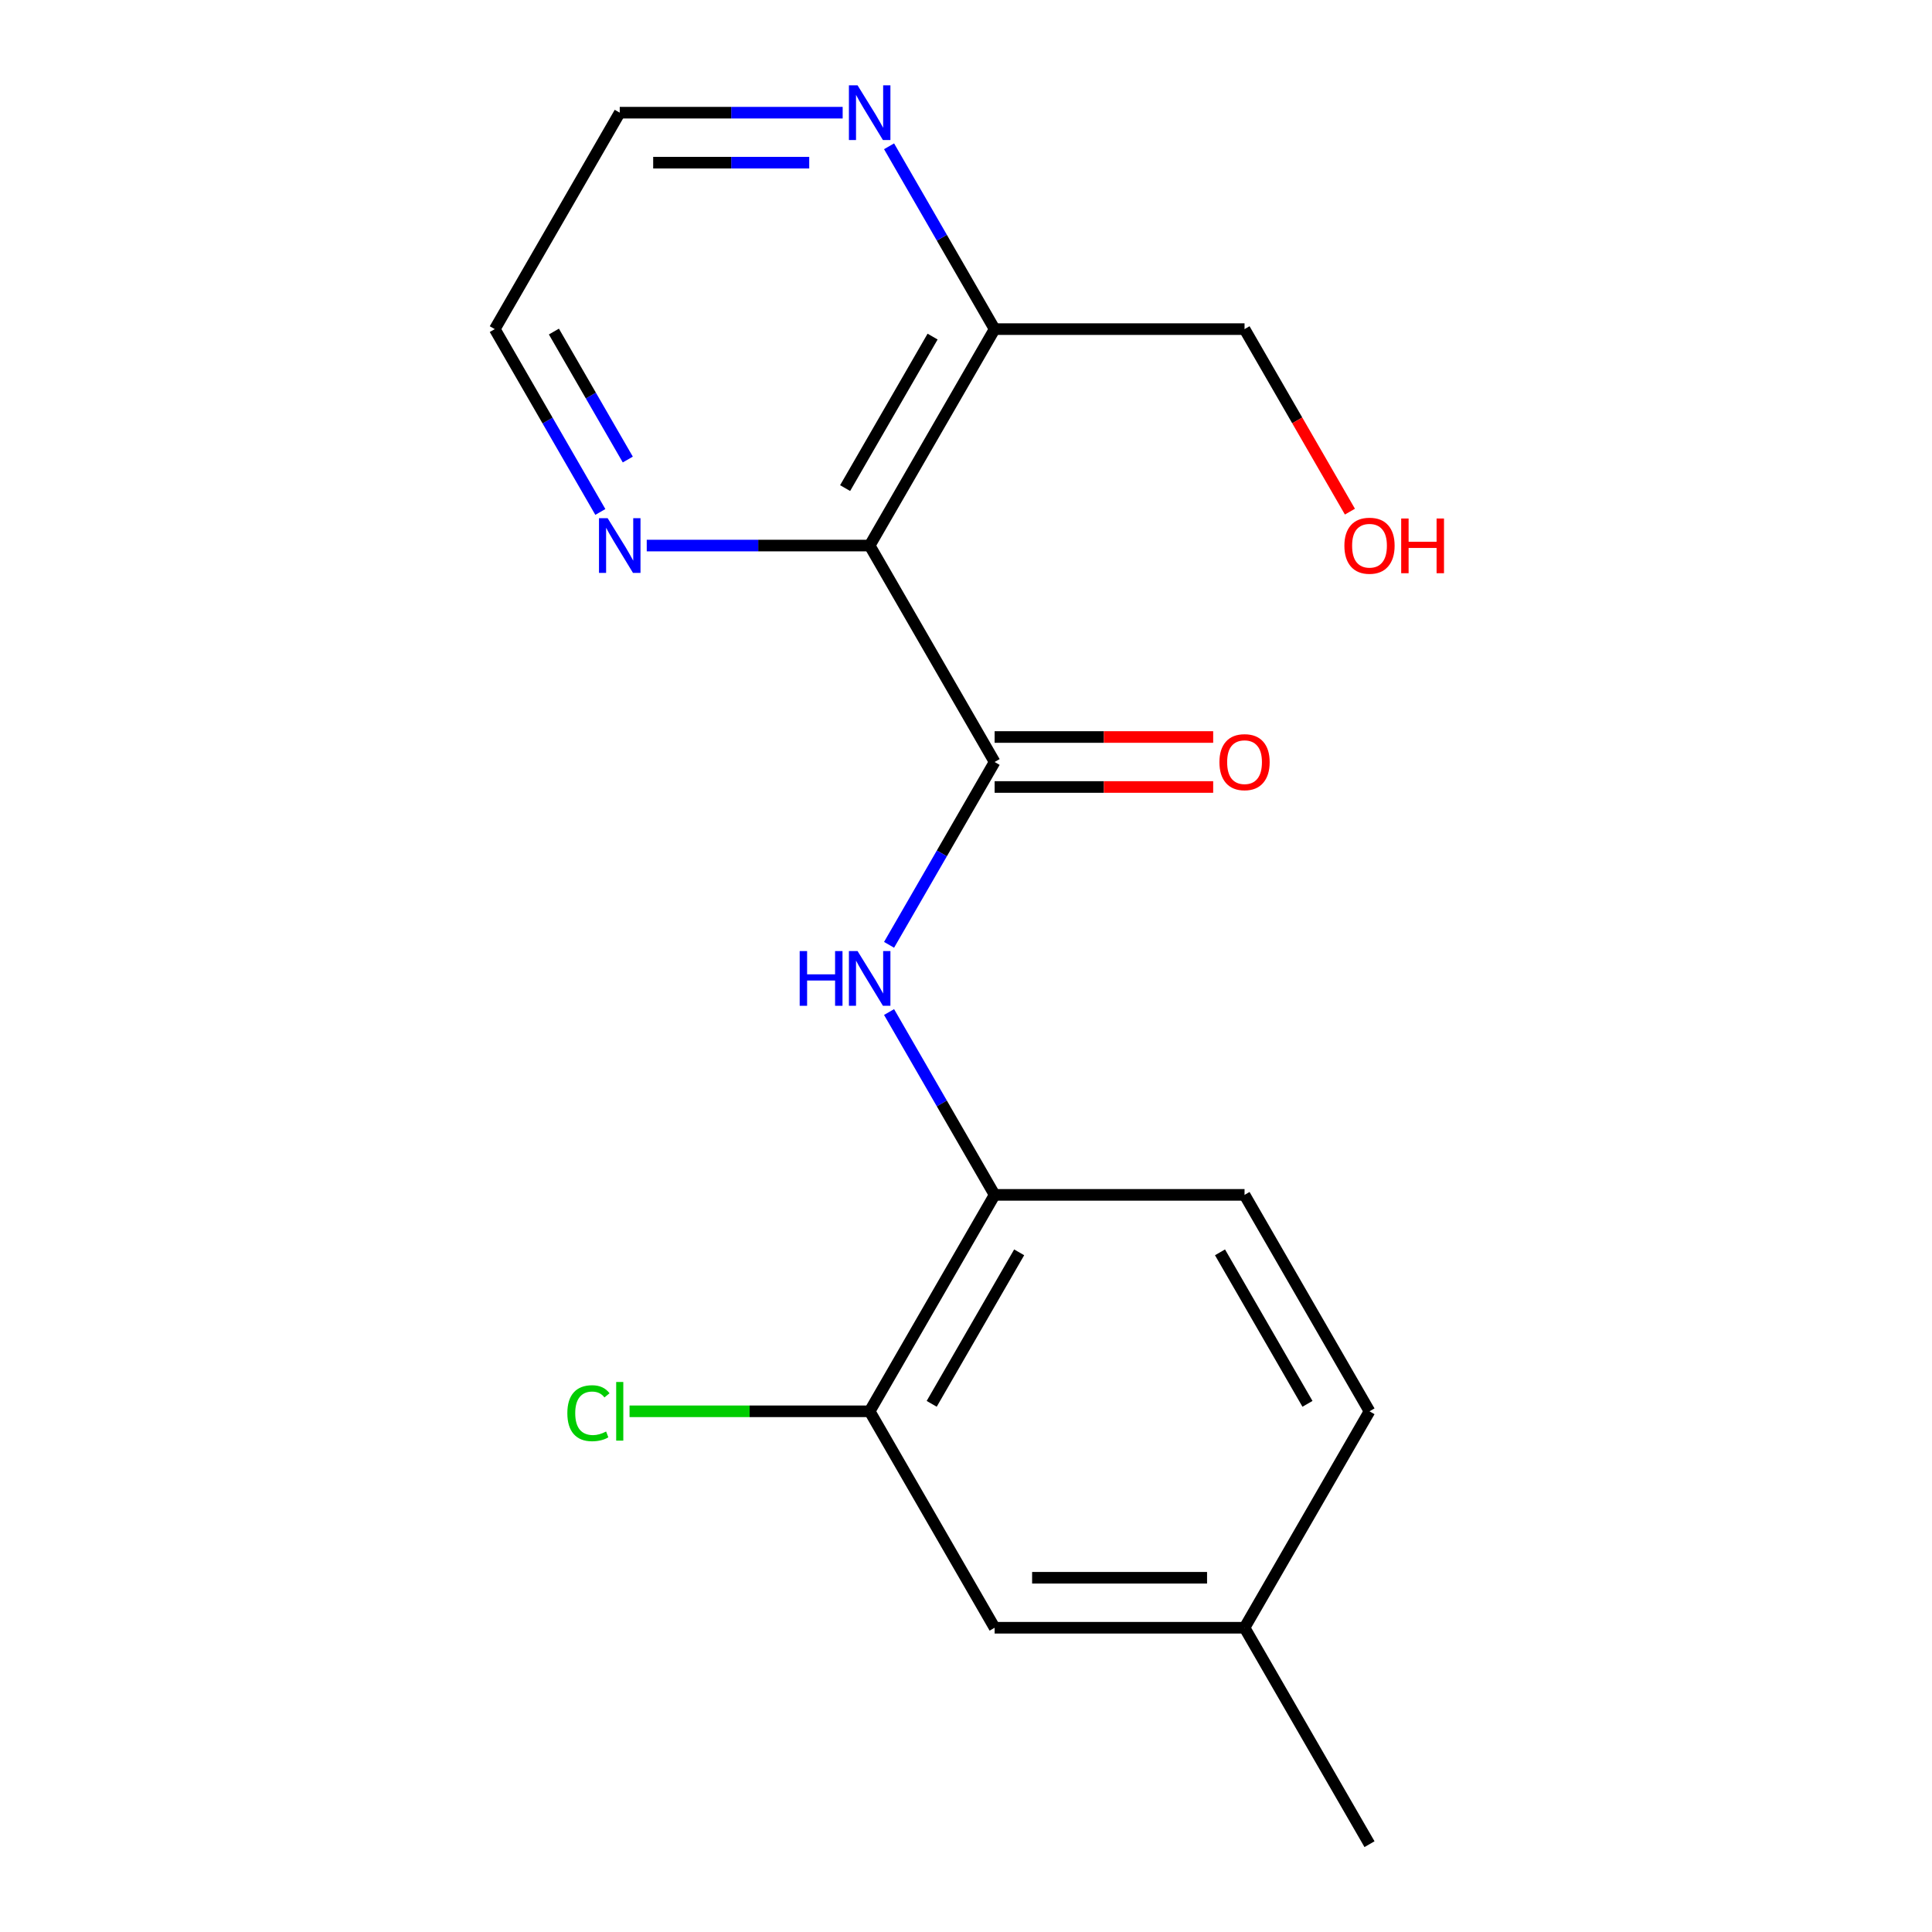 <?xml version='1.0' encoding='iso-8859-1'?>
<svg version='1.1' baseProfile='full'
              xmlns='http://www.w3.org/2000/svg'
                      xmlns:rdkit='http://www.rdkit.org/xml'
                      xmlns:xlink='http://www.w3.org/1999/xlink'
                  xml:space='preserve'
width='1000px' height='1000px' viewBox='0 0 1000 1000'>
<!-- END OF HEADER -->
<rect style='opacity:1.0;fill:#FFFFFF;stroke:none' width='1000' height='1000' x='0' y='0'> </rect>
<path class='bond-0' d='M 514.816,394.407 L 450.137,282.38' style='fill:none;fill-rule:evenodd;stroke:#000000;stroke-width:6px;stroke-linecap:butt;stroke-linejoin:miter;stroke-opacity:1' />
<path class='bond-1' d='M 514.816,394.407 L 487.497,441.724' style='fill:none;fill-rule:evenodd;stroke:#000000;stroke-width:6px;stroke-linecap:butt;stroke-linejoin:miter;stroke-opacity:1' />
<path class='bond-1' d='M 487.497,441.724 L 460.179,489.041' style='fill:none;fill-rule:evenodd;stroke:#0000FF;stroke-width:6px;stroke-linecap:butt;stroke-linejoin:miter;stroke-opacity:1' />
<path class='bond-7' d='M 514.816,407.343 L 571.378,407.343' style='fill:none;fill-rule:evenodd;stroke:#000000;stroke-width:6px;stroke-linecap:butt;stroke-linejoin:miter;stroke-opacity:1' />
<path class='bond-7' d='M 571.378,407.343 L 627.94,407.343' style='fill:none;fill-rule:evenodd;stroke:#FF0000;stroke-width:6px;stroke-linecap:butt;stroke-linejoin:miter;stroke-opacity:1' />
<path class='bond-7' d='M 514.816,381.472 L 571.378,381.472' style='fill:none;fill-rule:evenodd;stroke:#000000;stroke-width:6px;stroke-linecap:butt;stroke-linejoin:miter;stroke-opacity:1' />
<path class='bond-7' d='M 571.378,381.472 L 627.94,381.472' style='fill:none;fill-rule:evenodd;stroke:#FF0000;stroke-width:6px;stroke-linecap:butt;stroke-linejoin:miter;stroke-opacity:1' />
<path class='bond-2' d='M 450.137,282.38 L 514.816,170.352' style='fill:none;fill-rule:evenodd;stroke:#000000;stroke-width:6px;stroke-linecap:butt;stroke-linejoin:miter;stroke-opacity:1' />
<path class='bond-2' d='M 437.433,252.64 L 482.708,174.221' style='fill:none;fill-rule:evenodd;stroke:#000000;stroke-width:6px;stroke-linecap:butt;stroke-linejoin:miter;stroke-opacity:1' />
<path class='bond-5' d='M 450.137,282.38 L 392.444,282.38' style='fill:none;fill-rule:evenodd;stroke:#000000;stroke-width:6px;stroke-linecap:butt;stroke-linejoin:miter;stroke-opacity:1' />
<path class='bond-5' d='M 392.444,282.38 L 334.752,282.38' style='fill:none;fill-rule:evenodd;stroke:#0000FF;stroke-width:6px;stroke-linecap:butt;stroke-linejoin:miter;stroke-opacity:1' />
<path class='bond-3' d='M 460.179,523.829 L 487.497,571.146' style='fill:none;fill-rule:evenodd;stroke:#0000FF;stroke-width:6px;stroke-linecap:butt;stroke-linejoin:miter;stroke-opacity:1' />
<path class='bond-3' d='M 487.497,571.146 L 514.816,618.463' style='fill:none;fill-rule:evenodd;stroke:#000000;stroke-width:6px;stroke-linecap:butt;stroke-linejoin:miter;stroke-opacity:1' />
<path class='bond-6' d='M 514.816,170.352 L 487.497,123.036' style='fill:none;fill-rule:evenodd;stroke:#000000;stroke-width:6px;stroke-linecap:butt;stroke-linejoin:miter;stroke-opacity:1' />
<path class='bond-6' d='M 487.497,123.036 L 460.179,75.719' style='fill:none;fill-rule:evenodd;stroke:#0000FF;stroke-width:6px;stroke-linecap:butt;stroke-linejoin:miter;stroke-opacity:1' />
<path class='bond-13' d='M 514.816,170.352 L 644.174,170.352' style='fill:none;fill-rule:evenodd;stroke:#000000;stroke-width:6px;stroke-linecap:butt;stroke-linejoin:miter;stroke-opacity:1' />
<path class='bond-4' d='M 514.816,618.463 L 450.137,730.49' style='fill:none;fill-rule:evenodd;stroke:#000000;stroke-width:6px;stroke-linecap:butt;stroke-linejoin:miter;stroke-opacity:1' />
<path class='bond-4' d='M 527.519,648.203 L 482.244,726.622' style='fill:none;fill-rule:evenodd;stroke:#000000;stroke-width:6px;stroke-linecap:butt;stroke-linejoin:miter;stroke-opacity:1' />
<path class='bond-9' d='M 514.816,618.463 L 644.174,618.463' style='fill:none;fill-rule:evenodd;stroke:#000000;stroke-width:6px;stroke-linecap:butt;stroke-linejoin:miter;stroke-opacity:1' />
<path class='bond-8' d='M 450.137,730.49 L 514.816,842.518' style='fill:none;fill-rule:evenodd;stroke:#000000;stroke-width:6px;stroke-linecap:butt;stroke-linejoin:miter;stroke-opacity:1' />
<path class='bond-10' d='M 450.137,730.49 L 387.994,730.49' style='fill:none;fill-rule:evenodd;stroke:#000000;stroke-width:6px;stroke-linecap:butt;stroke-linejoin:miter;stroke-opacity:1' />
<path class='bond-10' d='M 387.994,730.49 L 325.852,730.49' style='fill:none;fill-rule:evenodd;stroke:#00CC00;stroke-width:6px;stroke-linecap:butt;stroke-linejoin:miter;stroke-opacity:1' />
<path class='bond-15' d='M 310.736,264.986 L 283.418,217.669' style='fill:none;fill-rule:evenodd;stroke:#0000FF;stroke-width:6px;stroke-linecap:butt;stroke-linejoin:miter;stroke-opacity:1' />
<path class='bond-15' d='M 283.418,217.669 L 256.099,170.352' style='fill:none;fill-rule:evenodd;stroke:#000000;stroke-width:6px;stroke-linecap:butt;stroke-linejoin:miter;stroke-opacity:1' />
<path class='bond-15' d='M 324.946,237.855 L 305.823,204.733' style='fill:none;fill-rule:evenodd;stroke:#0000FF;stroke-width:6px;stroke-linecap:butt;stroke-linejoin:miter;stroke-opacity:1' />
<path class='bond-15' d='M 305.823,204.733 L 286.7,171.612' style='fill:none;fill-rule:evenodd;stroke:#000000;stroke-width:6px;stroke-linecap:butt;stroke-linejoin:miter;stroke-opacity:1' />
<path class='bond-18' d='M 436.163,58.325 L 378.47,58.325' style='fill:none;fill-rule:evenodd;stroke:#0000FF;stroke-width:6px;stroke-linecap:butt;stroke-linejoin:miter;stroke-opacity:1' />
<path class='bond-18' d='M 378.47,58.325 L 320.778,58.325' style='fill:none;fill-rule:evenodd;stroke:#000000;stroke-width:6px;stroke-linecap:butt;stroke-linejoin:miter;stroke-opacity:1' />
<path class='bond-18' d='M 418.855,84.196 L 378.47,84.196' style='fill:none;fill-rule:evenodd;stroke:#0000FF;stroke-width:6px;stroke-linecap:butt;stroke-linejoin:miter;stroke-opacity:1' />
<path class='bond-18' d='M 378.47,84.196 L 338.086,84.196' style='fill:none;fill-rule:evenodd;stroke:#000000;stroke-width:6px;stroke-linecap:butt;stroke-linejoin:miter;stroke-opacity:1' />
<path class='bond-19' d='M 514.816,842.518 L 644.174,842.518' style='fill:none;fill-rule:evenodd;stroke:#000000;stroke-width:6px;stroke-linecap:butt;stroke-linejoin:miter;stroke-opacity:1' />
<path class='bond-19' d='M 534.22,816.646 L 624.77,816.646' style='fill:none;fill-rule:evenodd;stroke:#000000;stroke-width:6px;stroke-linecap:butt;stroke-linejoin:miter;stroke-opacity:1' />
<path class='bond-12' d='M 644.174,618.463 L 708.853,730.49' style='fill:none;fill-rule:evenodd;stroke:#000000;stroke-width:6px;stroke-linecap:butt;stroke-linejoin:miter;stroke-opacity:1' />
<path class='bond-12' d='M 631.47,648.203 L 676.746,726.622' style='fill:none;fill-rule:evenodd;stroke:#000000;stroke-width:6px;stroke-linecap:butt;stroke-linejoin:miter;stroke-opacity:1' />
<path class='bond-11' d='M 644.174,842.518 L 708.853,730.49' style='fill:none;fill-rule:evenodd;stroke:#000000;stroke-width:6px;stroke-linecap:butt;stroke-linejoin:miter;stroke-opacity:1' />
<path class='bond-17' d='M 644.174,842.518 L 708.853,954.545' style='fill:none;fill-rule:evenodd;stroke:#000000;stroke-width:6px;stroke-linecap:butt;stroke-linejoin:miter;stroke-opacity:1' />
<path class='bond-14' d='M 644.174,170.352 L 671.446,217.589' style='fill:none;fill-rule:evenodd;stroke:#000000;stroke-width:6px;stroke-linecap:butt;stroke-linejoin:miter;stroke-opacity:1' />
<path class='bond-14' d='M 671.446,217.589 L 698.718,264.826' style='fill:none;fill-rule:evenodd;stroke:#FF0000;stroke-width:6px;stroke-linecap:butt;stroke-linejoin:miter;stroke-opacity:1' />
<path class='bond-16' d='M 256.099,170.352 L 320.778,58.325' style='fill:none;fill-rule:evenodd;stroke:#000000;stroke-width:6px;stroke-linecap:butt;stroke-linejoin:miter;stroke-opacity:1' />
<path  class='atom-2' d='M 413.917 492.275
L 417.757 492.275
L 417.757 504.315
L 432.237 504.315
L 432.237 492.275
L 436.077 492.275
L 436.077 520.595
L 432.237 520.595
L 432.237 507.515
L 417.757 507.515
L 417.757 520.595
L 413.917 520.595
L 413.917 492.275
' fill='#0000FF'/>
<path  class='atom-2' d='M 443.877 492.275
L 453.157 507.275
Q 454.077 508.755, 455.557 511.435
Q 457.037 514.115, 457.117 514.275
L 457.117 492.275
L 460.877 492.275
L 460.877 520.595
L 456.997 520.595
L 447.037 504.195
Q 445.877 502.275, 444.637 500.075
Q 443.437 497.875, 443.077 497.195
L 443.077 520.595
L 439.397 520.595
L 439.397 492.275
L 443.877 492.275
' fill='#0000FF'/>
<path  class='atom-6' d='M 314.518 268.22
L 323.798 283.22
Q 324.718 284.7, 326.198 287.38
Q 327.678 290.06, 327.758 290.22
L 327.758 268.22
L 331.518 268.22
L 331.518 296.54
L 327.638 296.54
L 317.678 280.14
Q 316.518 278.22, 315.278 276.02
Q 314.078 273.82, 313.718 273.14
L 313.718 296.54
L 310.038 296.54
L 310.038 268.22
L 314.518 268.22
' fill='#0000FF'/>
<path  class='atom-7' d='M 443.877 44.165
L 453.157 59.165
Q 454.077 60.645, 455.557 63.325
Q 457.037 66.005, 457.117 66.165
L 457.117 44.165
L 460.877 44.165
L 460.877 72.485
L 456.997 72.485
L 447.037 56.085
Q 445.877 54.165, 444.637 51.965
Q 443.437 49.765, 443.077 49.085
L 443.077 72.485
L 439.397 72.485
L 439.397 44.165
L 443.877 44.165
' fill='#0000FF'/>
<path  class='atom-8' d='M 631.174 394.487
Q 631.174 387.687, 634.534 383.887
Q 637.894 380.087, 644.174 380.087
Q 650.454 380.087, 653.814 383.887
Q 657.174 387.687, 657.174 394.487
Q 657.174 401.367, 653.774 405.287
Q 650.374 409.167, 644.174 409.167
Q 637.934 409.167, 634.534 405.287
Q 631.174 401.407, 631.174 394.487
M 644.174 405.967
Q 648.494 405.967, 650.814 403.087
Q 653.174 400.167, 653.174 394.487
Q 653.174 388.927, 650.814 386.127
Q 648.494 383.287, 644.174 383.287
Q 639.854 383.287, 637.494 386.087
Q 635.174 388.887, 635.174 394.487
Q 635.174 400.207, 637.494 403.087
Q 639.854 405.967, 644.174 405.967
' fill='#FF0000'/>
<path  class='atom-11' d='M 293.658 731.47
Q 293.658 724.43, 296.938 720.75
Q 300.258 717.03, 306.538 717.03
Q 312.378 717.03, 315.498 721.15
L 312.858 723.31
Q 310.578 720.31, 306.538 720.31
Q 302.258 720.31, 299.978 723.19
Q 297.738 726.03, 297.738 731.47
Q 297.738 737.07, 300.058 739.95
Q 302.418 742.83, 306.978 742.83
Q 310.098 742.83, 313.738 740.95
L 314.858 743.95
Q 313.378 744.91, 311.138 745.47
Q 308.898 746.03, 306.418 746.03
Q 300.258 746.03, 296.938 742.27
Q 293.658 738.51, 293.658 731.47
' fill='#00CC00'/>
<path  class='atom-11' d='M 318.938 715.31
L 322.618 715.31
L 322.618 745.67
L 318.938 745.67
L 318.938 715.31
' fill='#00CC00'/>
<path  class='atom-15' d='M 695.853 282.46
Q 695.853 275.66, 699.213 271.86
Q 702.573 268.06, 708.853 268.06
Q 715.133 268.06, 718.493 271.86
Q 721.853 275.66, 721.853 282.46
Q 721.853 289.34, 718.453 293.26
Q 715.053 297.14, 708.853 297.14
Q 702.613 297.14, 699.213 293.26
Q 695.853 289.38, 695.853 282.46
M 708.853 293.94
Q 713.173 293.94, 715.493 291.06
Q 717.853 288.14, 717.853 282.46
Q 717.853 276.9, 715.493 274.1
Q 713.173 271.26, 708.853 271.26
Q 704.533 271.26, 702.173 274.06
Q 699.853 276.86, 699.853 282.46
Q 699.853 288.18, 702.173 291.06
Q 704.533 293.94, 708.853 293.94
' fill='#FF0000'/>
<path  class='atom-15' d='M 725.253 268.38
L 729.093 268.38
L 729.093 280.42
L 743.573 280.42
L 743.573 268.38
L 747.413 268.38
L 747.413 296.7
L 743.573 296.7
L 743.573 283.62
L 729.093 283.62
L 729.093 296.7
L 725.253 296.7
L 725.253 268.38
' fill='#FF0000'/>
</svg>
